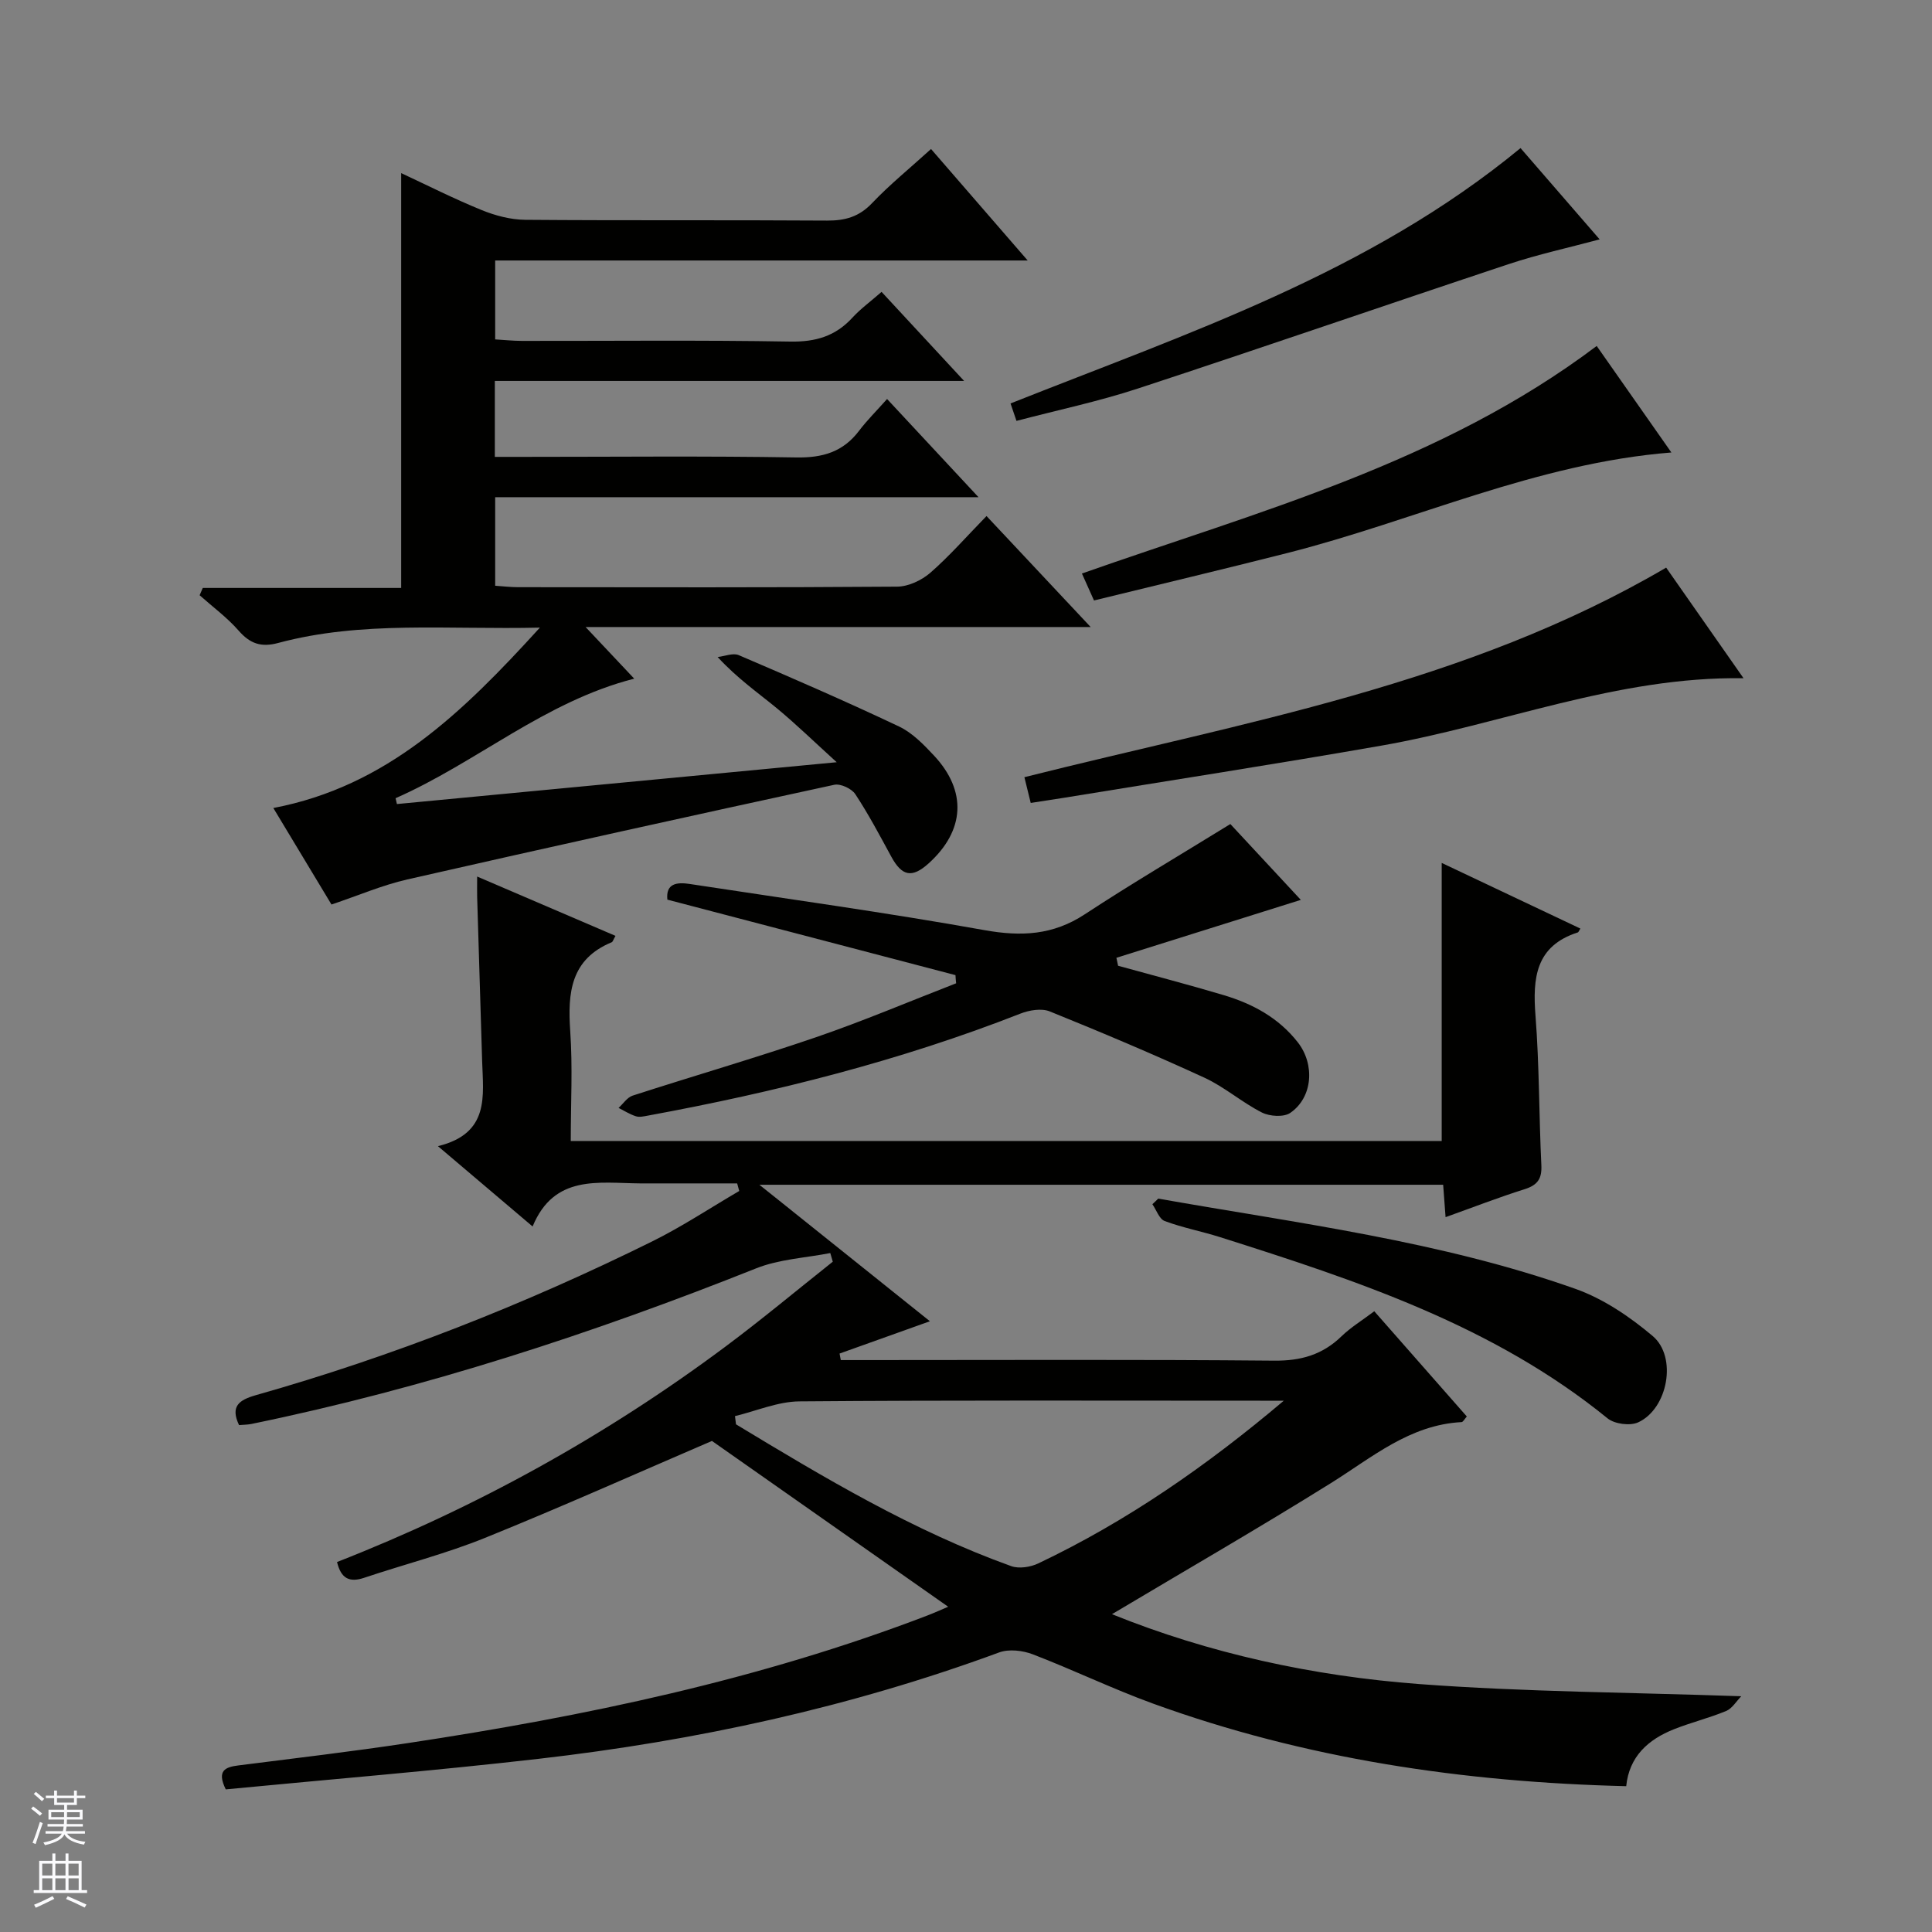 <svg enable-background="new 0 0 400 400" viewBox="0 0 400 400" xmlns="http://www.w3.org/2000/svg"><rect x="0" y="0" width="400" height="400" fill="#808080" stroke="none"/><g fill="#010100"><path d="m327.2 192.25c-.33.52-.39.75-.51.79-8.78 2.81-9.39 9.44-8.78 17.28.8 10.27.71 20.61 1.21 30.91.14 2.83-.79 4.13-3.46 4.98-5.37 1.69-10.62 3.73-16.37 5.79-.18-2.36-.33-4.39-.5-6.71-46.93 0-93.82 0-141.57 0 1.69 1.35 2.78 2.22 3.87 3.09 10.41 8.33 20.82 16.67 31.44 25.17-6.16 2.2-12.44 4.45-18.71 6.69.09.45.18.9.26 1.35h5.26c28.16 0 56.32-.14 84.48.12 5.55.05 10-1.23 13.94-5.06 1.89-1.83 4.2-3.23 6.77-5.17 6.44 7.32 12.76 14.51 19.16 21.79-.49.54-.77 1.14-1.09 1.16-10.75.57-18.52 7.31-27.08 12.65-14.93 9.31-30.17 18.1-45.3 27.12 20.1 8.12 41.63 12.82 63.65 14.47 21.83 1.63 43.77 1.72 66.64 2.52-1.04 1.06-1.88 2.53-3.13 3.05-3.51 1.46-7.25 2.37-10.78 3.77-5.37 2.13-9.3 5.66-9.91 11.8-33.71-.82-66.44-5.65-97.97-17.1-8.42-3.06-16.52-6.99-24.89-10.2-2.09-.8-4.94-1.14-6.97-.39-30.87 11.37-62.78 18.29-95.38 22.03-21.6 2.48-43.28 4.25-64.74 6.32-1.92-3.92-.08-4.62 2.63-4.96 11.69-1.48 23.41-2.86 35.06-4.62 36.66-5.54 72.83-13.11 107.58-26.42 1.53-.59 3.02-1.27 4.3-1.81-16.38-11.5-32.77-23-48.91-34.33-15.28 6.57-31.01 13.61-46.98 20.07-8.13 3.29-16.7 5.47-25.04 8.27-3.05 1.02-4.78.14-5.6-3.27 28.76-11.26 55.58-26.09 80.35-44.55 7.59-5.66 14.87-11.74 22.29-17.63-.17-.6-.35-1.19-.52-1.79-5.13 1.01-10.57 1.26-15.35 3.17-33.99 13.54-68.64 24.85-104.52 32.22-.8.16-1.64.15-2.54.23-1.82-3.86-.06-5.19 3.5-6.2 28.35-8.03 55.67-18.79 82.06-31.84 6.2-3.07 12.01-6.93 18-10.43-.14-.52-.29-1.05-.43-1.57-4.37 0-8.74 0-13.1 0-2.33 0-4.67.02-7 0-8.59-.07-17.78-1.9-22.25 8.92-6.8-5.77-12.72-10.79-19.6-16.63 10.78-2.63 9.37-10.42 9.15-17.67-.34-11.31-.69-22.62-1.03-33.93-.03-1.13 0-2.27 0-4.22 9.89 4.24 19.22 8.24 28.64 12.28-.46.8-.55 1.22-.78 1.32-8.51 3.52-9.14 10.45-8.59 18.4.52 7.43.11 14.93.11 22.75h180.32c0-19.06 0-38.05 0-57.57 9.62 4.55 19.02 9.01 28.71 13.59zm-61.4 97.75c-1.63 0-3.26 0-4.89 0-31.8 0-63.6-.12-95.4.14-4.46.04-8.89 1.98-13.34 3.05.07.57.14 1.13.21 1.7 18.32 11.09 36.7 22.07 56.98 29.36 1.61.58 3.98.21 5.6-.56 18.42-8.75 35.03-20.32 50.84-33.69z"/><path d="m111.78 129.94c-19.18.45-36.88-1.47-54.19 3.18-3.53.95-5.82.15-8.18-2.55-2.38-2.72-5.36-4.91-8.08-7.33.22-.5.43-1.01.65-1.51h41.08c0-29.07 0-57.31 0-85.89 5.3 2.47 10.87 5.29 16.63 7.64 2.84 1.16 6.02 2 9.06 2.03 20.83.17 41.67.02 62.5.16 3.74.02 6.62-.79 9.29-3.6 3.66-3.85 7.82-7.22 12.22-11.22 6.43 7.42 12.86 14.83 20.01 23.08-37.44 0-73.67 0-110.25 0v16.34c1.79.1 3.7.31 5.61.31 18.5.02 37-.18 55.5.14 5.24.09 9.35-1.12 12.86-4.96 1.67-1.82 3.71-3.3 6.03-5.33 5.54 5.98 10.92 11.78 17.09 18.44-32.95 0-64.93 0-97.16 0v15.72h5.95c18.83 0 37.67-.2 56.5.12 5.46.09 9.66-1.16 12.96-5.52 1.6-2.12 3.51-4.01 5.8-6.58 6.4 6.87 12.29 13.2 18.93 20.33-33.99 0-66.87 0-100.07 0v18.33c1.53.1 3.13.3 4.72.3 26.17.02 52.33.09 78.5-.11 2.33-.02 5.07-1.31 6.87-2.87 4-3.49 7.51-7.52 11.64-11.75 7.2 7.68 14.05 14.98 21.56 22.98-35.04 0-69.1 0-104.57 0 3.89 4.13 6.95 7.38 10.07 10.69-18.52 4.73-32.62 17.36-49.41 24.75.09.4.19.81.28 1.21 29.77-2.83 59.53-5.66 91.05-8.66-4.77-4.33-8.45-7.92-12.4-11.18-3.95-3.25-8.17-6.17-12.25-10.6 1.47-.16 3.19-.9 4.37-.39 11.13 4.76 22.24 9.59 33.18 14.77 2.76 1.31 5.11 3.74 7.25 6.03 6.87 7.36 6.38 15.53-1.1 22.3-3.44 3.11-5.53 2.7-7.75-1.38-2.38-4.37-4.71-8.79-7.45-12.94-.76-1.15-3.06-2.22-4.35-1.94-29.5 6.39-58.98 12.9-88.41 19.6-5.14 1.17-10.06 3.3-15.69 5.19-3.78-6.28-7.77-12.89-12.04-19.98 23.51-4.48 39.18-19.76 55.19-37.35z"/><path d="m197.82 201.89c-19.79-5.19-39.59-10.37-59.65-15.63-.35-3.35 1.94-3.66 4.65-3.24 20.34 3.11 40.73 5.92 60.97 9.55 7.62 1.37 14.2 1.06 20.78-3.26 9.69-6.36 19.7-12.25 30.16-18.7 4.68 5.04 9.95 10.7 14.59 15.7-12.65 3.97-25.42 7.98-38.18 11.99.12.55.23 1.1.35 1.65 7.3 2.02 14.63 3.92 21.89 6.09 5.98 1.79 11.34 4.68 15.31 9.75 3.57 4.56 3.13 11.4-1.55 14.62-1.36.93-4.26.74-5.88-.08-4.13-2.09-7.72-5.28-11.91-7.21-10.54-4.85-21.25-9.37-32.01-13.72-1.71-.69-4.25-.26-6.08.46-24.97 9.79-50.83 16.28-77.14 21.12-.81.15-1.74.37-2.47.13-1.25-.4-2.39-1.13-3.58-1.73.96-.87 1.78-2.17 2.9-2.54 12.64-4.09 25.41-7.79 37.97-12.09 9.8-3.36 19.35-7.42 29.02-11.17-.07-.57-.11-1.13-.14-1.69z"/><path d="m213.4 166.24c-.5-2.04-.88-3.59-1.31-5.33 45.16-11.37 91.34-19.07 132.87-43.39 4.94 7.06 10.39 14.86 16.02 22.9-26.2-.4-50.05 9.59-74.96 13.95-21.87 3.83-43.81 7.22-65.72 10.8-2.13.34-4.25.66-6.9 1.07z"/><path d="m330.58 71.63c4.79 6.83 10 14.26 15.46 22.05-28.05 2.24-53.08 14.11-79.48 20.81-13.31 3.38-26.67 6.55-40.06 9.83-1.01-2.26-1.75-3.9-2.5-5.58 36.6-12.9 74.33-22.82 106.58-47.11z"/><path d="m314.81 30.66c5.03 5.8 10.56 12.18 16.38 18.9-6.52 1.75-12.73 3.1-18.73 5.09-25.65 8.52-51.19 17.36-76.87 25.79-8.15 2.68-16.59 4.45-25.14 6.7-.47-1.4-.87-2.58-1.23-3.61 36.66-14.57 74.14-26.96 105.59-52.87z"/><path d="m239.8 248.16c29.04 5.13 58.41 8.78 86.39 18.69 5.78 2.05 11.24 5.76 15.97 9.75 5.16 4.35 3.15 15.09-3.01 17.89-1.68.76-4.88.34-6.33-.84-23.63-19.22-51.86-28.52-80.24-37.52-3.79-1.2-7.73-1.94-11.45-3.33-1.12-.42-1.71-2.28-2.54-3.48.42-.38.81-.77 1.21-1.16z"/></g><path d="m6.45 374.46.42-.45c.65.47 1.27.95 1.85 1.44l-.45.49c-.66-.56-1.26-1.06-1.83-1.48m.93 7.33-.63-.26c.55-1.36 1.05-2.8 1.52-4.33.19.1.38.19.59.27-.46 1.29-.95 2.73-1.48 4.32m-.38-10.38.44-.42c.43.34 1.01.82 1.74 1.44l-.49.49c-.53-.51-1.09-1.01-1.69-1.51m2.5.35h1.72v-1.04h.59v1.04h3.52v-1.04h.59v1.04h1.75v.53h-1.75v1.42h-2.03v.97h3.22v2.03h-3.24c0 .35-.01.66-.03.93h3.32v.53h-3.37c-.03.27-.08.58-.15.94h3.96v.53h-3.71c.67.92 1.93 1.48 3.79 1.68-.13.24-.23.44-.29.59-2.13-.38-3.48-1.08-4.04-2.12-.43.97-1.77 1.72-4.03 2.23-.09-.19-.2-.37-.33-.55 2.1-.42 3.37-1.03 3.81-1.83h-3.36v-.53h3.58c.08-.29.13-.61.16-.94h-3.33v-.53h3.39c.02-.27.04-.58.04-.93h-3.23v-2.03h3.25v-.97h-2.07v-1.42h-1.73zm1.12 3.44v1h2.65c.01-.3.02-.44.01-.4v-.25-.35zm1.19-2h3.52v-.91h-3.52zm4.71 2h-2.63v.59c0 .15-.01.28-.01.4h2.64z" fill="#fafafc"/><path d="m13.55 383.74h.63v1.52h2.72v6.07h1.13v.6h-11.05v-.6h1.13v-6.07h2.73v-1.52h.63v1.52h2.1v-1.52zm-2.68 8.83.38.56c-1.24.63-2.53 1.25-3.85 1.85-.1-.21-.21-.42-.34-.63 1.36-.55 2.63-1.15 3.81-1.78m-2.13-4.27h2.1v-2.45h-2.1zm0 3.04h2.1v-2.46h-2.1zm2.72-3.04h2.1v-2.45h-2.1zm0 3.04h2.1v-2.46h-2.1zm6.07 3.6c-1.41-.71-2.7-1.3-3.86-1.78l.35-.56c1.45.62 2.75 1.19 3.88 1.72zm-1.25-9.09h-2.1v2.45h2.1zm-2.09 5.49h2.1v-2.46h-2.1z" fill="#fafafc"/></svg>